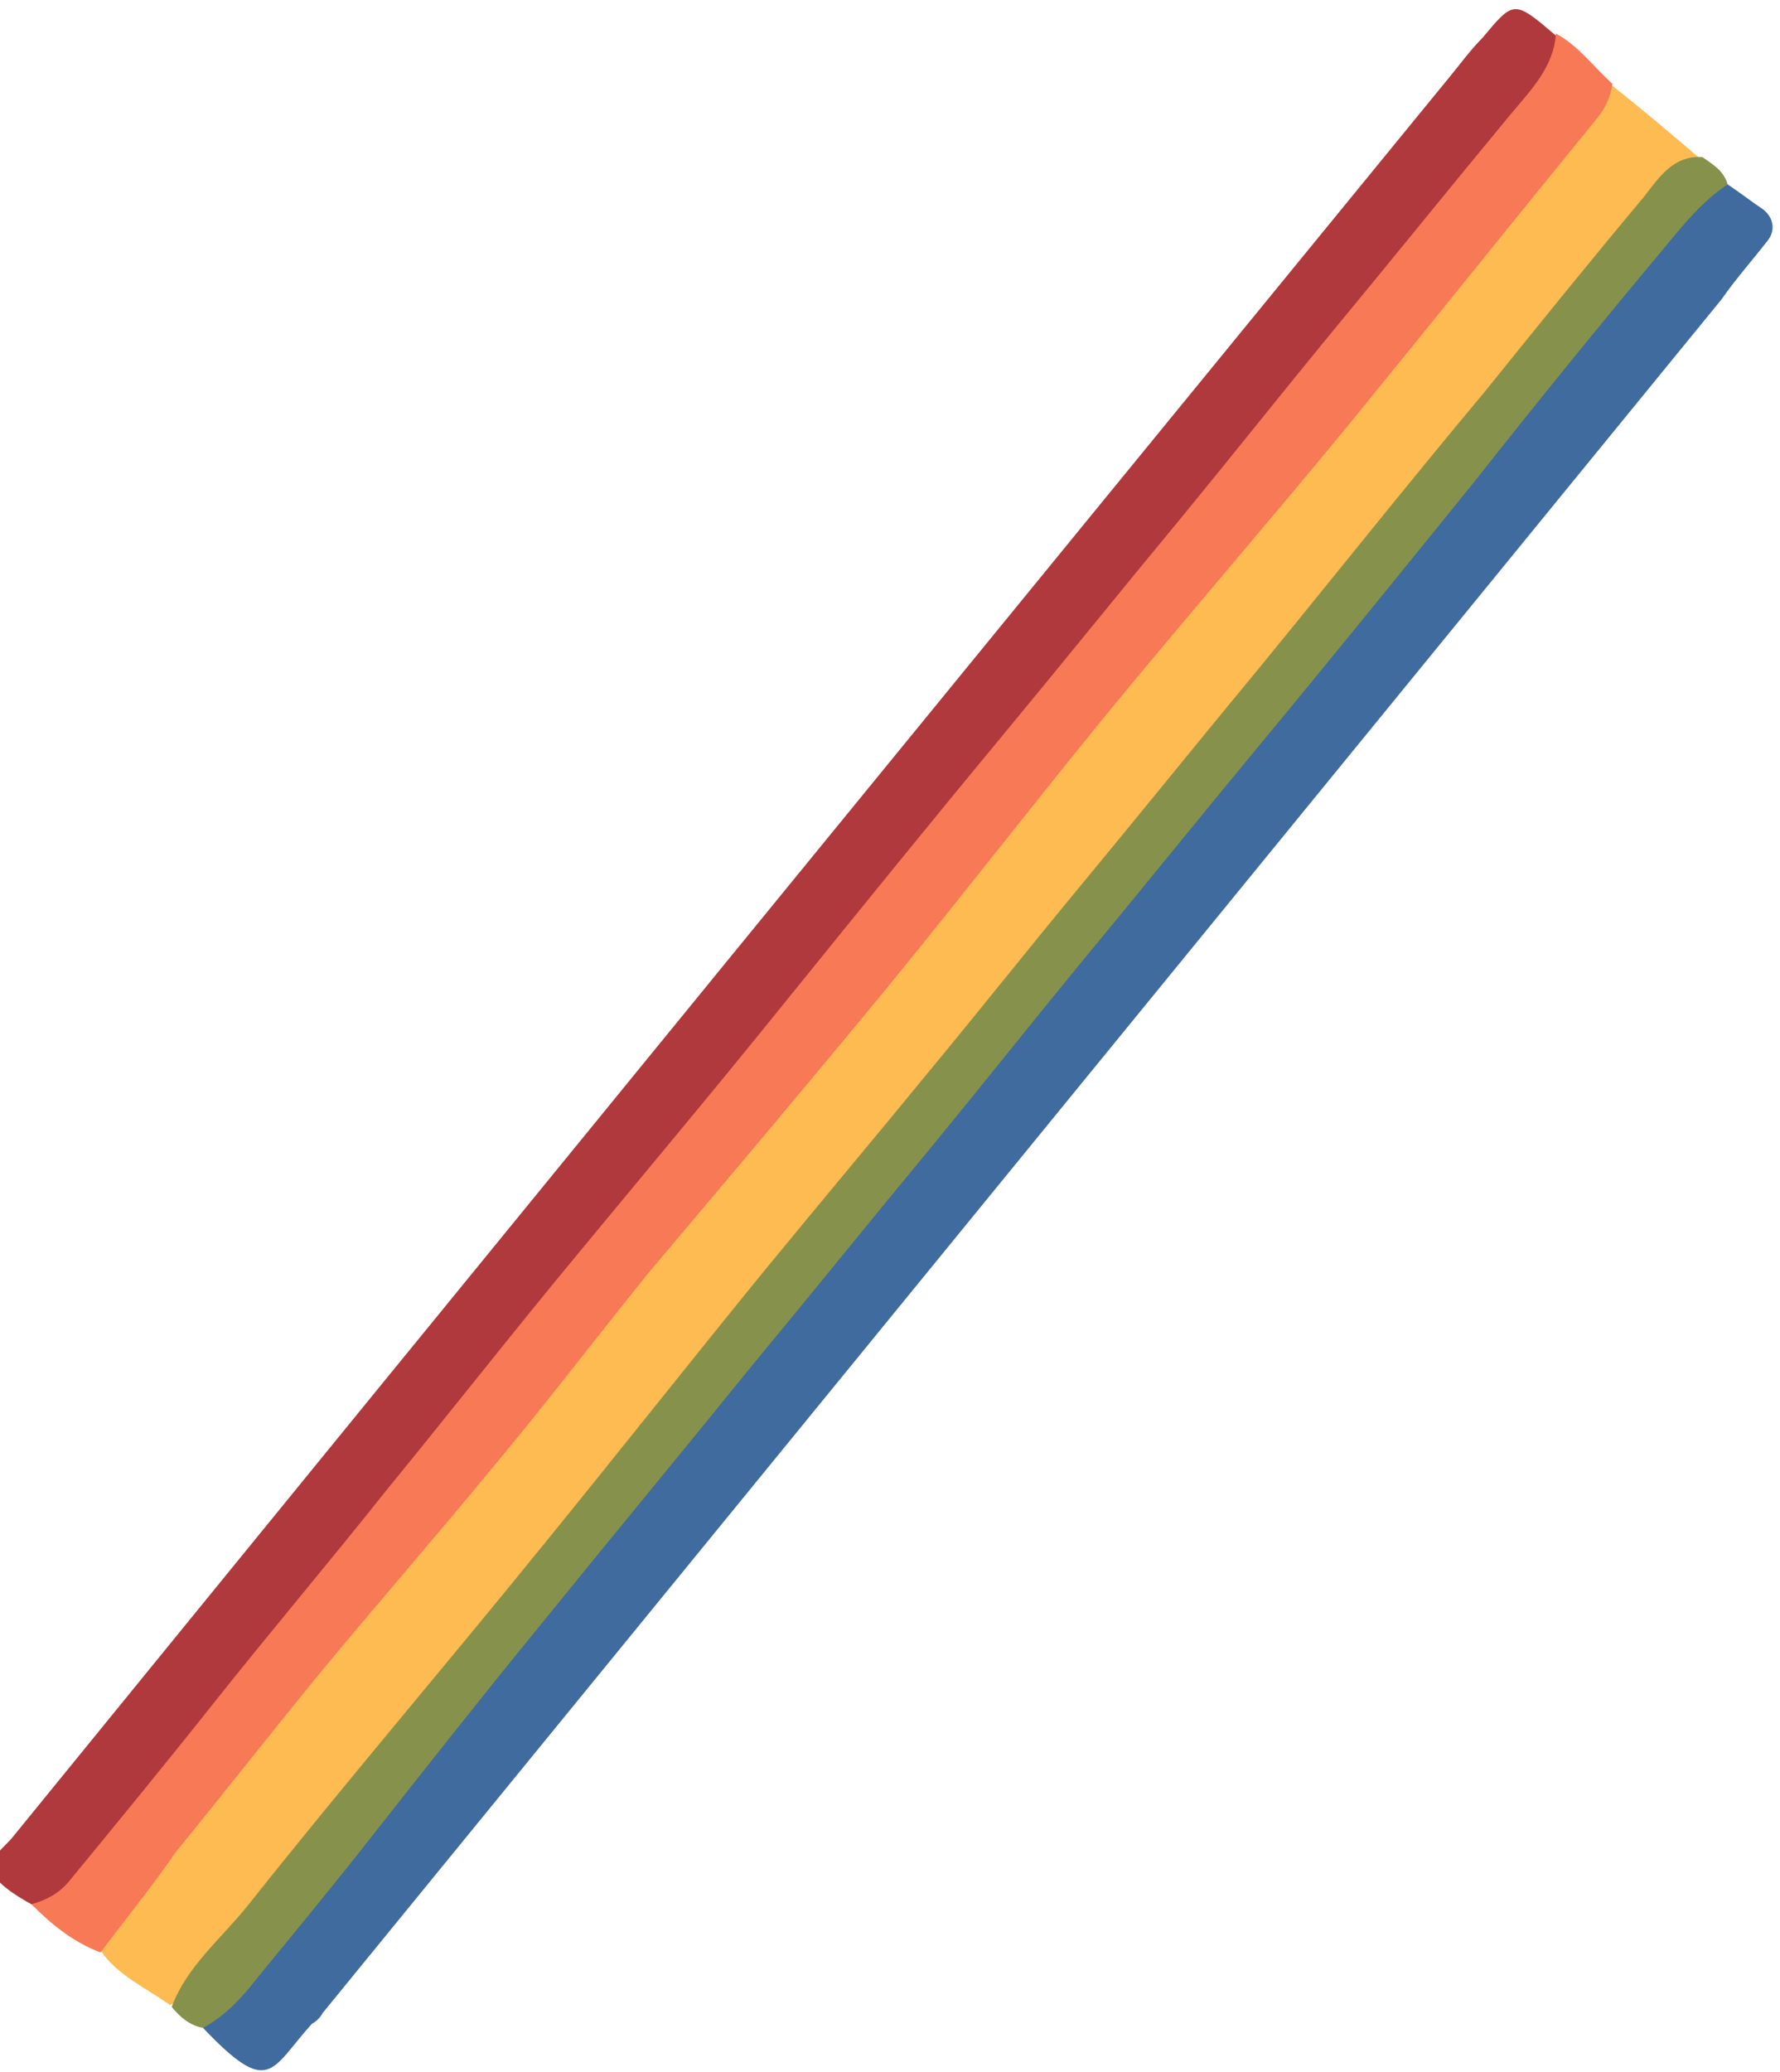 <?xml version="1.0" encoding="utf-8"?>
<!-- Generator: Adobe Illustrator 27.0.0, SVG Export Plug-In . SVG Version: 6.00 Build 0)  -->
<svg version="1.1" id="Layer_1" xmlns="http://www.w3.org/2000/svg" xmlns:xlink="http://www.w3.org/1999/xlink" x="0px" y="0px"
	 viewBox="0 0 85 98.9" style="enable-background:new 0 0 85 98.9;" xml:space="preserve">
<g>
	<path style="fill:#FDBB52;" d="M8.1,95.7c-1.1-0.8-2.5-1.4-3.3-2.6c-0.6-1.3,0.5-1.9,1.1-2.7c10.4-12.9,21-25.7,31.5-38.6
		C49.6,36.9,61.8,22,74,7c0.9-1.1,1.7-2.2,3-2.9c1.4,1.1,2.7,2.2,4.1,3.4C63.6,28.6,46.3,50,28.8,71.3C22.9,78.5,17,85.6,11.2,93
		C10.4,94,9.6,95.3,8.1,95.7z"/>
	<path style="fill:#3F6B9F;" d="M82.5,8.8c0.6,0.4,1.1,0.8,1.7,1.2c0.5,0.4,0.6,1,0.2,1.5c-0.7,0.9-1.5,1.8-2.2,2.8
		C59.9,41.6,37.7,68.8,15.4,96.1c-0.1,0.2-0.3,0.4-0.5,0.5c-2,2.2-2,3.6-5.3,0.1c2.6-4.8,6.5-8.6,9.9-12.8
		c14.1-17.3,28.2-34.7,42.4-52c5.7-7,11.5-14,17.2-21C80,9.9,80.8,8.6,82.5,8.8z"/>
	<path style="fill:#AF393C;" d="M1.5,90.9c-0.7-0.4-1.4-0.8-1.9-1.5c-0.1-0.8,0.6-1.2,1-1.7c22.8-28,45.7-56,68.6-84
		c0.5-0.6,1-1.3,1.6-1.9C72.3,0,72.3,0,74.3,1.7C75.1,3.4,74,4.6,73,5.8C50.3,33.5,27.7,61.4,4.9,89.1C4.1,90.2,3.4,91.7,1.5,90.9z"
		/>
	<path style="fill:#F77955;" d="M1.5,90.9c0.7-0.2,1.3-0.5,1.8-1.1c2.3-2.8,4.6-5.6,6.9-8.5c2.7-3.4,5.5-6.7,8.2-10.1
		c2.7-3.3,5.3-6.6,8-9.9c3.7-4.5,7.5-9,11.2-13.6c3.4-4.2,6.8-8.4,10.2-12.5c2.9-3.5,5.8-7.1,8.7-10.6c2.3-2.8,4.6-5.7,6.9-8.5
		c2.9-3.5,5.8-7.1,8.7-10.6c1-1.2,2.1-2.3,2.2-3.9C75.4,2.2,76.1,3.2,77,4c-0.1,0.6-0.3,1.1-0.7,1.6c-4,4.9-8,9.9-12,14.8
		c-3.7,4.5-7.6,9-11.3,13.5c-3.6,4.4-7,8.8-10.6,13.2c-3.7,4.5-7.5,9-11.3,13.5c-2.6,3.2-5.1,6.5-7.7,9.6c-2.8,3.4-5.6,6.6-8.4,10
		c-2.2,2.7-4.4,5.5-6.6,8.2C7.3,90,6,91.6,4.8,93.2C3.5,92.7,2.5,91.9,1.5,90.9z"/>
	<path style="fill:#86924C;" d="M82.5,8.8c-1.2,0.8-2.1,1.9-3,3c-3.1,3.7-6.1,7.4-9.1,11.2c-3.4,4.2-6.8,8.4-10.2,12.5
		c-2.9,3.5-5.8,7.1-8.7,10.6c-2.3,2.8-4.6,5.7-6.9,8.5c-2.9,3.5-5.8,7.1-8.7,10.6c-3.4,4.2-6.8,8.3-10.2,12.5
		c-2.7,3.3-5.3,6.6-7.9,9.9c-1.8,2.3-3.7,4.6-5.5,6.8c-0.7,0.9-1.5,1.8-2.6,2.4c-0.6-0.1-1.1-0.5-1.5-1c0.7-1.9,2.3-3.2,3.6-4.8
		c4.6-5.8,9.4-11.4,14.1-17.2c3.5-4.3,6.9-8.6,10.4-12.9c2.7-3.3,5.4-6.5,8.1-9.8c2.4-2.9,4.7-5.8,7.1-8.7c2.9-3.5,5.8-7.1,8.7-10.6
		c3.6-4.4,7.1-8.8,10.7-13.1c2.5-3.1,5-6.2,7.6-9.3c0.7-0.9,1.4-2,2.8-1.9C81.7,7.8,82.3,8.1,82.5,8.8z"/>
</g>
</svg>
